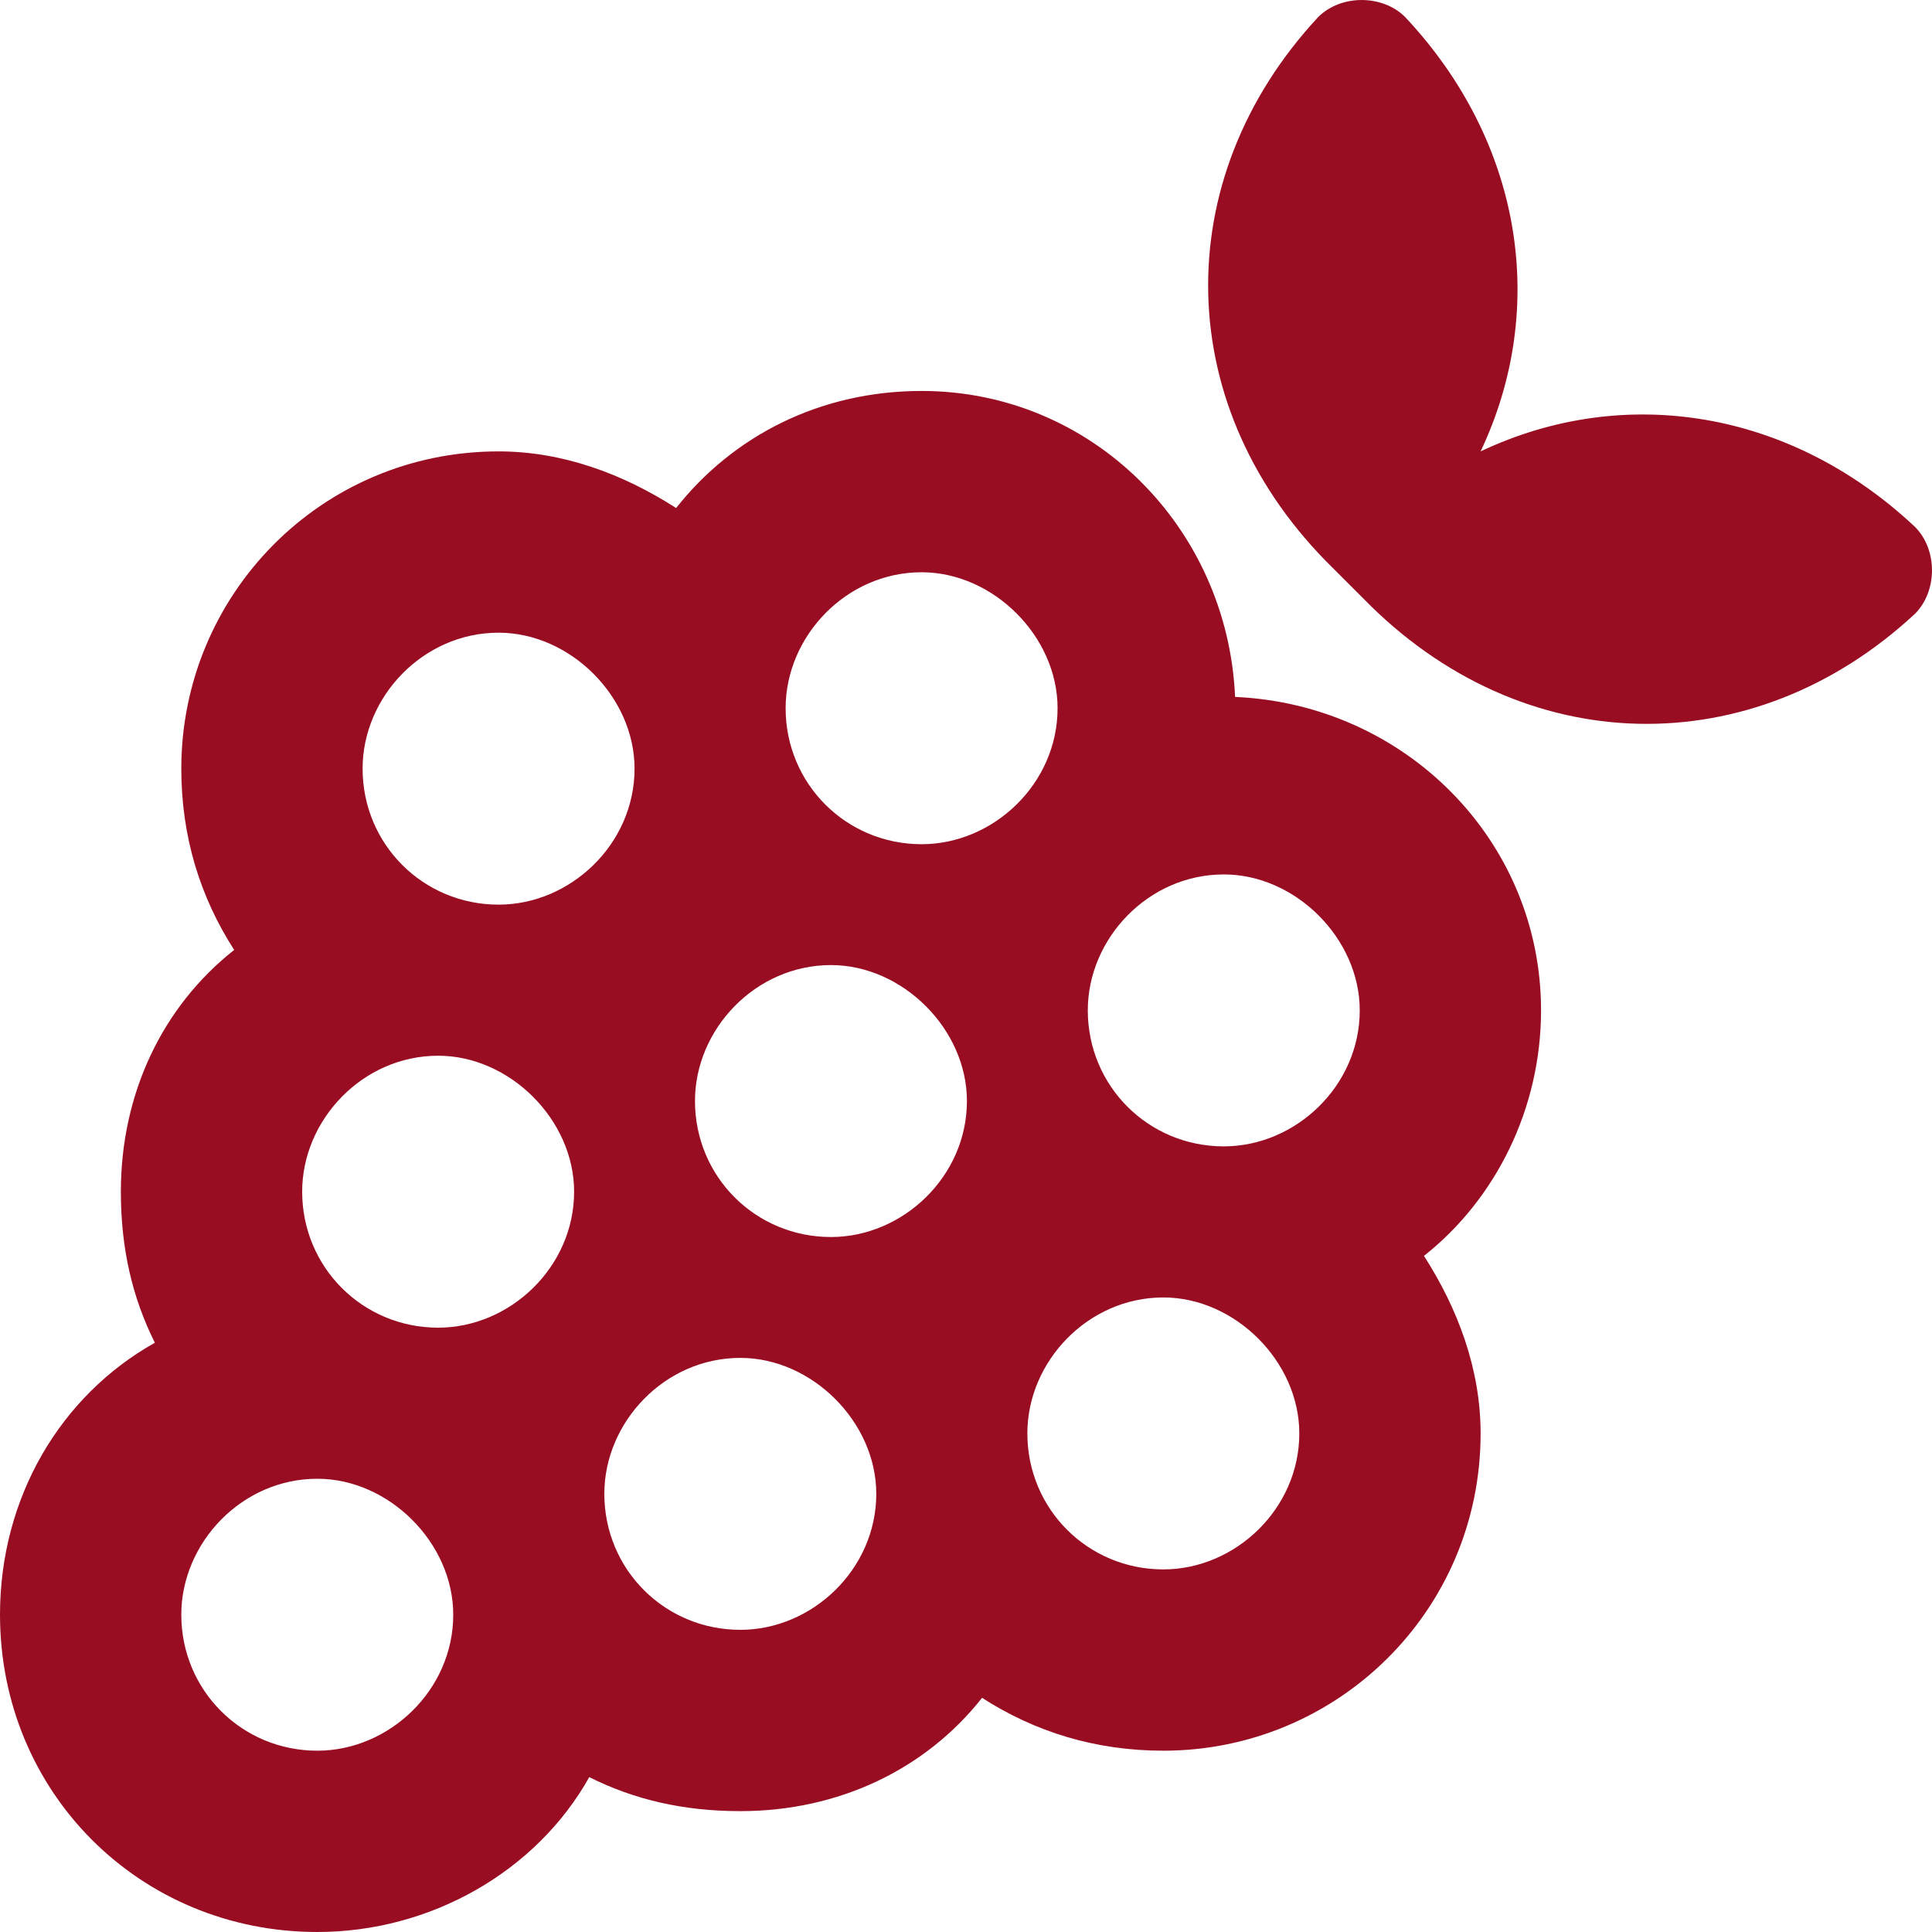 <svg width="25" height="25" viewBox="0 0 25 25" fill="none" xmlns="http://www.w3.org/2000/svg">
<g clip-path="url(#clip0_29_473)">
<path d="M15.982 9.018C15.885 6.818 14.125 5.059 11.926 5.059C10.606 5.059 9.482 5.645 8.749 6.574C8.065 6.134 7.283 5.841 6.452 5.841C4.154 5.841 2.346 7.698 2.346 9.946C2.346 10.826 2.59 11.608 3.03 12.292C2.102 13.025 1.564 14.15 1.564 15.42C1.564 16.154 1.711 16.789 2.004 17.375C0.782 18.06 0 19.379 0 20.894C0 23.192 1.808 25 4.106 25C5.572 25 6.94 24.218 7.625 22.996C8.211 23.289 8.846 23.436 9.58 23.436C10.851 23.436 11.975 22.898 12.708 21.97C13.392 22.41 14.174 22.654 15.054 22.654C17.302 22.654 19.159 20.846 19.159 18.548C19.159 17.718 18.866 16.936 18.426 16.251C19.355 15.518 19.941 14.345 19.941 13.074C19.941 10.875 18.182 9.115 15.982 9.018ZM4.106 22.654C3.128 22.654 2.346 21.872 2.346 20.894C2.346 19.966 3.128 19.135 4.106 19.135C5.034 19.135 5.865 19.966 5.865 20.894C5.865 21.872 5.034 22.654 4.106 22.654ZM5.67 17.18C4.692 17.18 3.91 16.398 3.91 15.42C3.91 14.492 4.692 13.661 5.67 13.661C6.598 13.661 7.429 14.492 7.429 15.42C7.429 16.398 6.598 17.18 5.67 17.18ZM6.452 11.706C5.474 11.706 4.692 10.924 4.692 9.946C4.692 9.018 5.474 8.187 6.452 8.187C7.38 8.187 8.211 9.018 8.211 9.946C8.211 10.924 7.38 11.706 6.452 11.706ZM9.58 21.09C8.602 21.09 7.82 20.308 7.82 19.33C7.82 18.402 8.602 17.571 9.58 17.571C10.508 17.571 11.339 18.402 11.339 19.33C11.339 20.308 10.508 21.09 9.58 21.09ZM10.753 16.007C9.775 16.007 8.993 15.225 8.993 14.247C8.993 13.319 9.775 12.488 10.753 12.488C11.681 12.488 12.512 13.319 12.512 14.247C12.512 15.225 11.681 16.007 10.753 16.007ZM11.926 10.924C10.948 10.924 10.166 10.142 10.166 9.164C10.166 8.236 10.948 7.405 11.926 7.405C12.854 7.405 13.685 8.236 13.685 9.164C13.685 10.142 12.854 10.924 11.926 10.924ZM15.054 20.308C14.076 20.308 13.294 19.526 13.294 18.548C13.294 17.62 14.076 16.789 15.054 16.789C15.982 16.789 16.813 17.62 16.813 18.548C16.813 19.526 15.982 20.308 15.054 20.308ZM15.836 14.834C14.858 14.834 14.076 14.052 14.076 13.074C14.076 12.146 14.858 11.315 15.836 11.315C16.765 11.315 17.595 12.146 17.595 13.074C17.595 14.052 16.765 14.834 15.836 14.834ZM24.78 6.818C23.167 5.303 21.017 4.961 19.159 5.841C20.039 3.983 19.697 1.833 18.182 0.22C17.889 -0.073 17.351 -0.073 17.058 0.22C15.103 2.322 15.152 5.303 17.253 7.356L17.644 7.747C19.697 9.848 22.678 9.897 24.78 7.942C25.073 7.649 25.073 7.111 24.78 6.818Z" fill="#990D23"/>
</g>
<defs>
<clipPath id="clip0_29_473">
<rect width="25" height="25" fill="white"/>
</clipPath>
</defs>
</svg>
